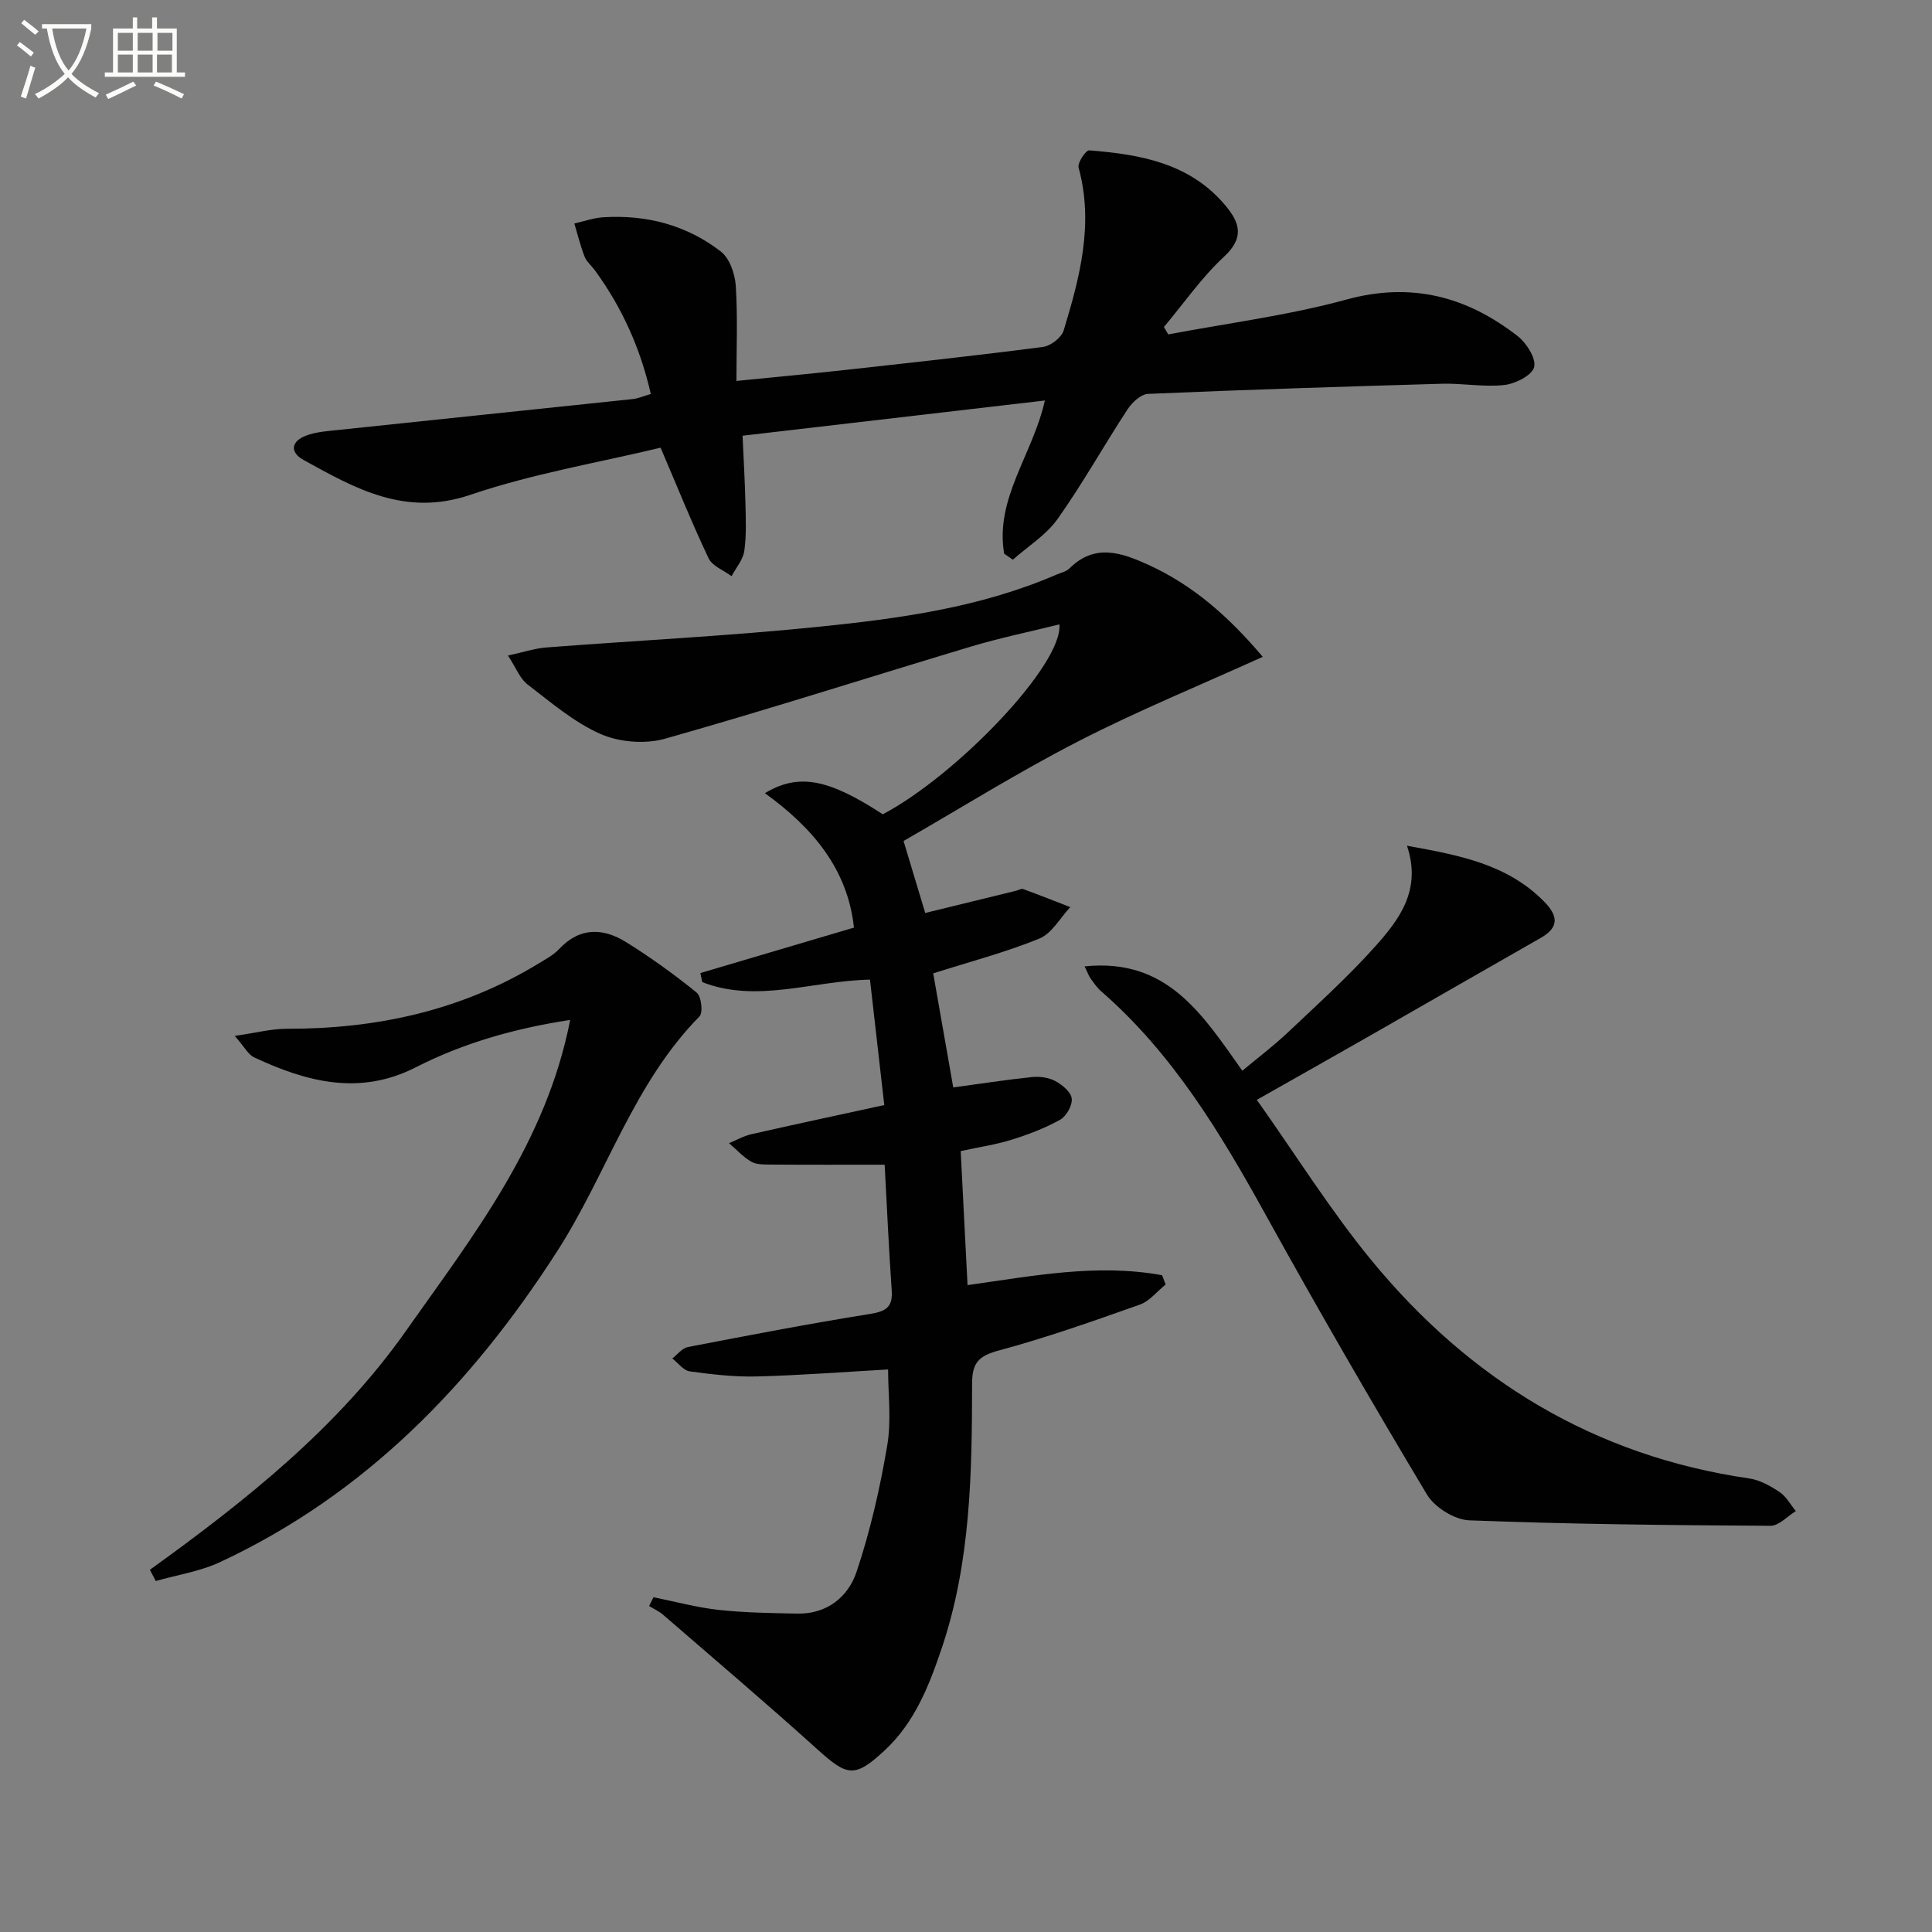 <svg enable-background="new 0 0 400 400" viewBox="0 0 400 400" xmlns="http://www.w3.org/2000/svg"><rect x="0" y="0" width="400" height="400" fill="#808080" stroke="none"/><path d="m6.4 11.7c-1-.8-1.9-1.6-2.9-2.3l.6-.7c.9.7 1.9 1.4 2.9 2.2zm-2.1 8.3c.7-2.1 1.4-4.2 2-6.4.2.1.6.3 1 .4-.7 2.3-1.3 4.4-1.9 6.4zm3-12.8c-1.1-.9-2.1-1.7-2.9-2.4l.6-.7c1 .8 2 1.5 3 2.4zm1.4-1.3v-.9h10.2v.9c-.9 4.2-2.3 7.3-4.1 9.4 1.3 1.4 3.2 2.7 5.7 4-.2.2-.4.5-.7.9-2.5-1.4-4.4-2.7-5.7-4.2-1.4 1.5-3.5 3-6.1 4.4 0 0 0 0-.1-.1-.3-.4-.5-.7-.7-.8 2.7-1.3 4.7-2.8 6.2-4.2-1.8-2.2-3-5.3-3.7-9.4zm9.2 0h-7.1c.6 3.8 1.7 6.7 3.4 8.7 1.7-2 2.9-4.8 3.7-8.7z" fill="#fbfcfa"/><path d="m31.6 3.6h.9v2.3h4.1v9.1h1.7v.9h-16.6v-.9h1.7v-9.1h4.1v-2.3h.9v2.3h3.1v-2.3zm-4 13.3.6.8c-1.9.9-3.8 1.9-5.8 2.8-.2-.3-.3-.6-.5-.9 2-.9 3.9-1.8 5.7-2.7zm-3.2-10.1v3.7h3.1v-3.7zm0 4.5v3.7h3.1v-3.7zm4.1-4.5v3.7h3.1v-3.7zm0 4.5v3.7h3.1v-3.7zm9.1 9.1c-2.1-1.1-4.1-2-5.8-2.7l.5-.8c2.2.9 4.1 1.8 5.8 2.6zm-1.9-13.6h-3.1v3.7h3.1zm-3.2 4.5v3.7h3.1v-3.7z" fill="#fbfcfa"/><g fill="#010101"><path d="m183.87 283.53c-8.96.51-18.05 1.21-27.15 1.45-4.63.12-9.3-.42-13.91-1.05-1.3-.18-2.42-1.75-3.62-2.68 1.07-.81 2.04-2.13 3.22-2.36 12.54-2.42 25.09-4.83 37.71-6.85 3.28-.53 4.75-1.38 4.5-4.88-.61-8.75-1-17.52-1.46-26.02-8.33 0-16.04.03-23.76-.03-1.31-.01-2.83.01-3.89-.61-1.69-1-3.06-2.52-4.57-3.82 1.54-.63 3.02-1.49 4.62-1.85 9.02-2.05 18.07-3.98 27.52-6.04-1.01-8.89-1.98-17.4-2.96-25.97-11.98.25-23.38 4.93-34.72.52-.13-.63-.27-1.26-.4-1.88 10.46-3.1 20.92-6.19 31.8-9.41-1.3-12.18-8.64-20.76-18.44-27.83 6.97-4.19 13.12-3 24.41 4.37 15.44-8.16 37.34-31.08 36.57-39.32-6.16 1.53-12.27 2.79-18.22 4.57-21.15 6.34-42.18 13.1-63.43 19.1-4.09 1.16-9.45.74-13.34-.97-5.5-2.42-10.3-6.56-15.15-10.28-1.56-1.2-2.35-3.41-4.03-5.97 3.25-.7 5.57-1.49 7.94-1.67 18.72-1.44 37.5-2.36 56.17-4.26 16.84-1.71 33.67-3.99 49.44-10.82.91-.4 2.02-.61 2.68-1.27 5.28-5.25 10.78-3.3 16.4-.74 9.29 4.24 16.68 10.8 23.64 19.03-12.97 5.88-25.84 11.15-38.17 17.48-12.39 6.36-24.24 13.77-36.2 20.65 1.66 5.5 3.08 10.23 4.49 14.9 6.35-1.55 12.6-3.08 18.85-4.61.48-.12 1.05-.48 1.43-.34 3.27 1.2 6.5 2.48 9.75 3.74-2.11 2.24-3.82 5.47-6.42 6.52-7.02 2.86-14.41 4.79-21.96 7.19 1.35 7.7 2.75 15.63 4.15 23.62 5.41-.73 10.85-1.58 16.33-2.15 1.58-.16 3.45.1 4.82.84 1.43.77 3.23 2.27 3.38 3.61.16 1.4-1.1 3.66-2.39 4.38-3.15 1.76-6.6 3.07-10.06 4.15-3.28 1.02-6.73 1.52-10.54 2.35.49 9.62.97 18.85 1.42 27.75 13.39-1.87 26.76-4.52 40.28-2.05.24.64.49 1.28.73 1.92-1.76 1.42-3.32 3.45-5.33 4.16-9.64 3.42-19.32 6.84-29.19 9.5-4.17 1.12-5.55 2.53-5.55 6.88-.02 18.46-.28 36.96-6.28 54.75-2.61 7.75-5.59 15.36-11.76 21.11-6.23 5.8-7.75 5.48-13.97-.14-10.49-9.47-21.26-18.62-31.95-27.87-.86-.74-1.93-1.22-2.91-1.82.3-.61.61-1.21.91-1.82 4.49.9 8.94 2.12 13.47 2.62 5.4.59 10.87.66 16.31.77 6.13.12 10.52-3.45 12.26-8.64 2.82-8.41 4.82-17.16 6.31-25.92.95-5.29.22-10.85.22-15.99z"/><path d="m207.9 114.63c-1.95-11.43 5.92-20.5 8.43-31.71-21.07 2.46-41.6 4.85-62.59 7.29.21 4.72.48 9.3.59 13.88.08 3.33.23 6.7-.23 9.97-.26 1.83-1.72 3.49-2.64 5.23-1.62-1.21-3.98-2.08-4.75-3.7-3.41-7.17-6.37-14.55-9.94-22.9-12.85 3.09-26.48 5.37-39.4 9.76-13.48 4.58-23.8-1.3-34.51-7.21-2.94-1.62-2.55-3.87.45-5.03 2.11-.81 4.5-.95 6.79-1.2 20.31-2.15 40.62-4.24 60.92-6.39 1.13-.12 2.22-.62 3.72-1.05-2.14-9.46-5.98-17.94-11.6-25.64-.69-.94-1.69-1.74-2.1-2.78-.87-2.23-1.44-4.58-2.13-6.88 2.01-.45 4-1.17 6.03-1.29 8.94-.55 17.26 1.63 24.33 7.12 1.8 1.4 2.9 4.61 3.06 7.06.42 6.42.14 12.88.14 19.71 7.25-.73 14.32-1.38 21.38-2.15 14.04-1.55 28.08-3.07 42.08-4.89 1.6-.21 3.84-1.93 4.29-3.41 3.34-10.99 6.28-22.06 3.09-33.73-.27-.97 1.51-3.61 2.19-3.56 10.58.83 20.87 2.63 28.23 11.44 2.96 3.54 3.94 6.63-.28 10.55-4.66 4.32-8.36 9.68-12.47 14.58.3.51.59 1.03.89 1.54 12.31-2.34 24.83-3.92 36.89-7.22 13.48-3.68 24.91-.63 35.42 7.54 1.85 1.44 3.89 4.63 3.45 6.44-.41 1.69-3.89 3.46-6.18 3.71-4.24.47-8.61-.38-12.91-.26-20.29.58-40.57 1.23-60.85 2.1-1.48.06-3.32 1.78-4.25 3.21-4.91 7.5-9.29 15.37-14.47 22.68-2.36 3.33-6.14 5.66-9.27 8.44-.62-.42-1.21-.83-1.8-1.25z"/><path d="m224.56 200.08c17.13-1.79 24.41 9.99 32.65 21.6 3.19-2.66 6.44-5.11 9.39-7.89 6.16-5.83 12.48-11.54 18.12-17.84 4.98-5.57 9.66-11.69 6.58-20.85 10.84 1.96 20.78 3.8 28.42 11.59 2.76 2.81 3.22 5.24-.69 7.47-11.68 6.65-23.32 13.37-34.99 20.04-7.49 4.28-15 8.51-23.83 13.51 8.14 11.48 15.33 23.03 23.91 33.44 20.3 24.62 46.05 40.31 78.05 44.95 2.2.32 4.4 1.56 6.29 2.83 1.38.92 2.25 2.6 3.35 3.93-1.75 1.06-3.51 3.05-5.25 3.04-20.79-.12-41.59-.33-62.37-1.13-3.05-.12-7.18-2.7-8.77-5.37-11.43-19.08-22.57-38.34-33.33-57.81-9.38-16.97-19.27-33.44-34.1-46.35-.87-.75-1.54-1.75-2.22-2.69-.35-.5-.55-1.12-1.21-2.47z"/><path d="m31.03 325.01c19.77-14.25 38.83-29.35 52.96-49.38 13.9-19.71 29.06-38.91 34.06-64.47-11.86 1.83-22.24 4.86-32 9.83-11.62 5.92-22.6 3-33.45-2.08-1.19-.55-1.92-2.07-4-4.44 4.48-.64 7.61-1.48 10.74-1.47 18.49.03 35.97-3.71 51.94-13.38 1.56-.95 3.27-1.84 4.49-3.14 4.31-4.59 9.14-4.37 13.93-1.38 5.05 3.15 9.92 6.66 14.54 10.41.97.78 1.35 4.15.58 4.93-13.66 13.87-19.19 32.61-29.41 48.54-17.72 27.6-39.76 50.39-69.85 64.44-4.14 1.93-8.86 2.64-13.31 3.91-.4-.78-.81-1.55-1.22-2.32z"/></g></svg>
